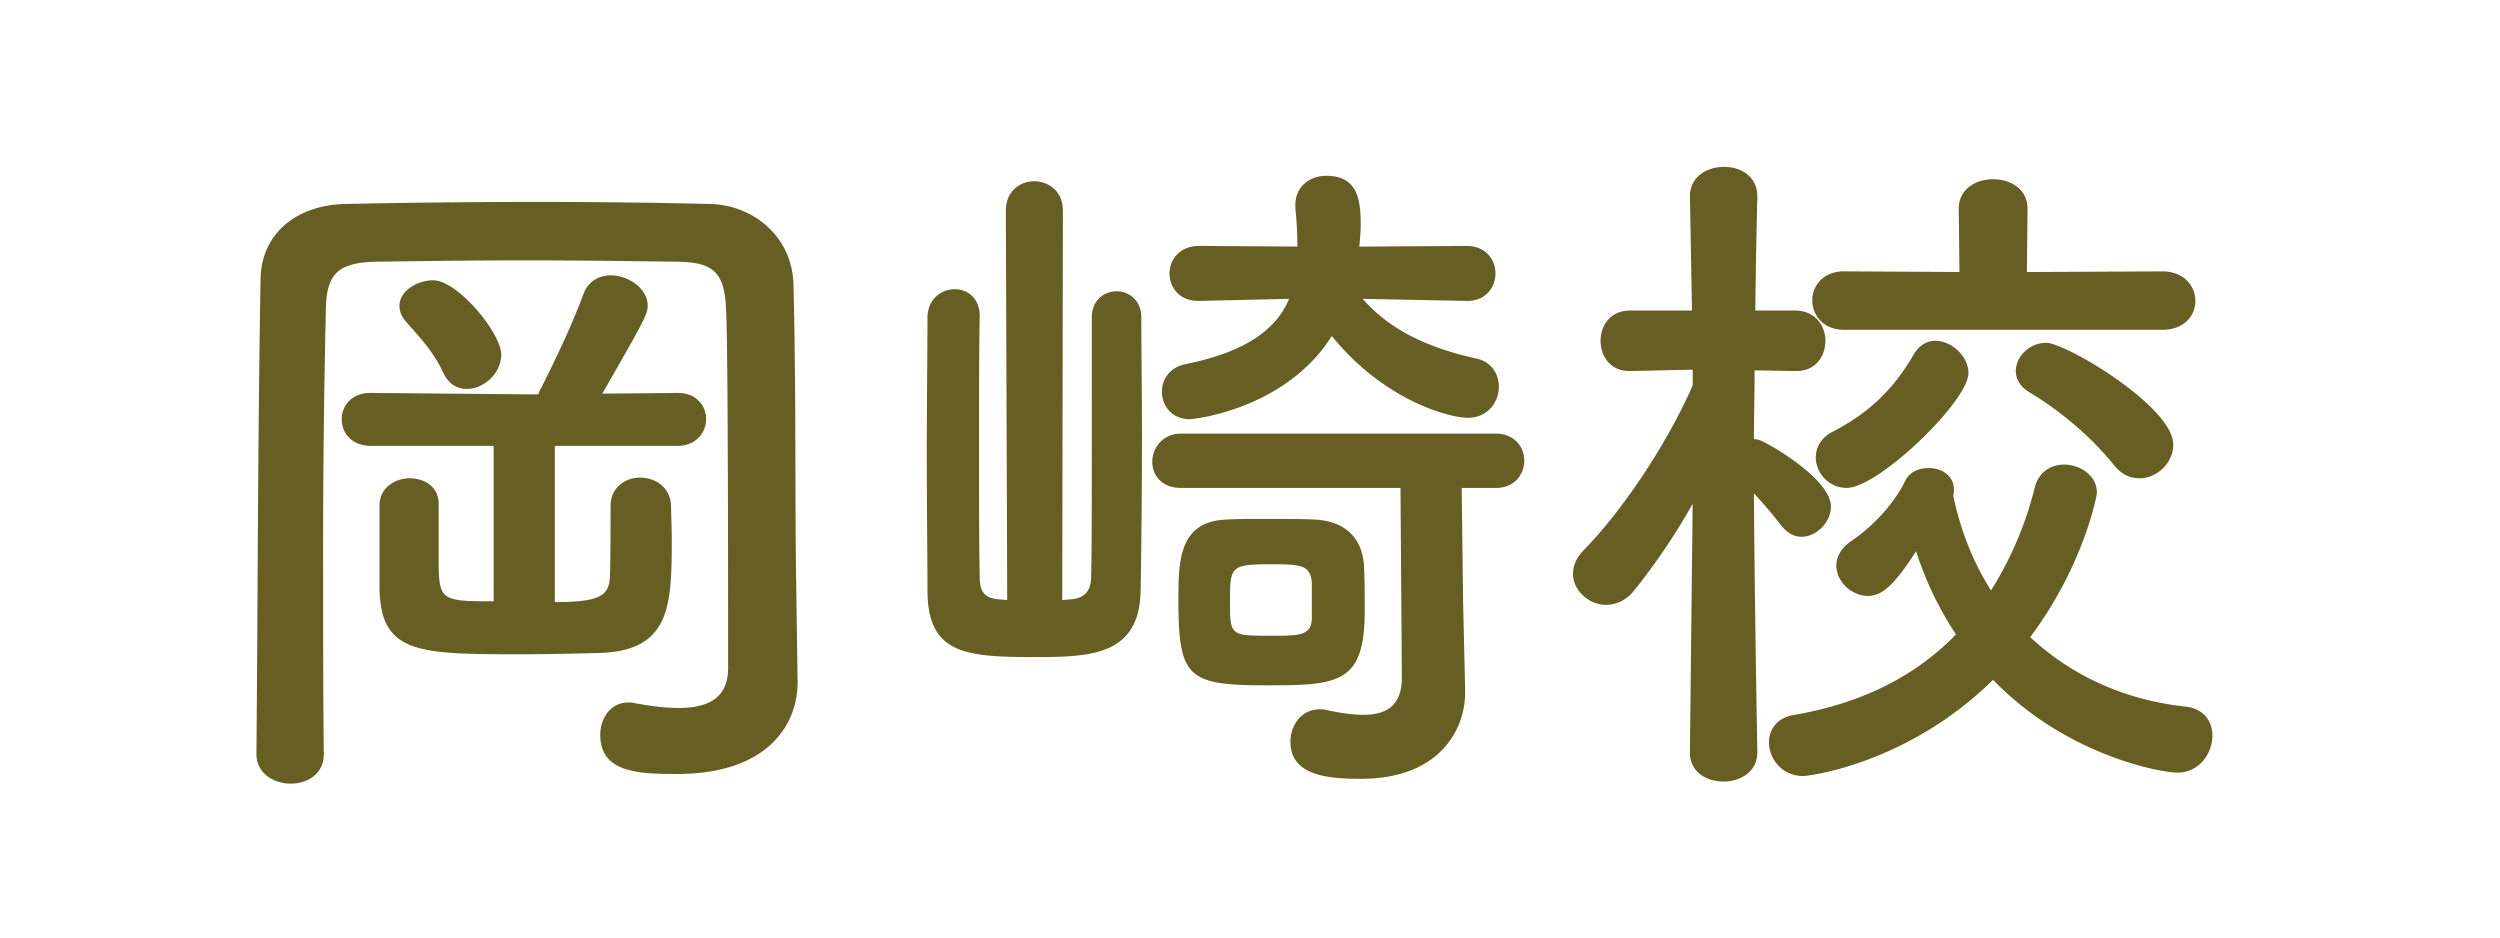 <svg xmlns="http://www.w3.org/2000/svg" width="80" height="30" xml:space="preserve"><path fill="#675E24" d="M25.523 21.797v.044c0 1.299-.902 2.927-3.873 2.927-1.276 0-2.442-.066-2.442-1.254 0-.528.33-1.035.902-1.035a.61.61 0 0 1 .198.022c.484.088.968.154 1.408.154.902 0 1.584-.286 1.584-1.276 0-9.593-.044-11.133-.066-11.485-.044-1.254-.484-1.498-1.562-1.519-1.606-.021-3.256-.043-4.885-.043-1.628 0-3.234.022-4.73.043-1.255.022-1.607.396-1.629 1.519a340.83 340.83 0 0 0-.088 8.472c0 1.892 0 3.806.022 5.742v.022c0 .638-.527.946-1.056.946-.55 0-1.1-.33-1.1-.946v-.022c.044-4.929.044-10.275.132-15.182.022-1.408 1.1-2.377 2.75-2.399 1.937-.044 4.027-.065 6.139-.065 1.849 0 3.697.021 5.479.065 1.342.022 2.641.991 2.685 2.575.088 3.344.044 7.105.088 9.593l.044 3.102zm-7.768-7.526v4.995c1.431 0 1.717-.198 1.761-.771.022-.55.022-1.804.022-2.31 0-.594.484-.902.946-.902.484 0 .968.308.99.902 0 .265.022.66.022 1.078 0 2.112-.044 3.542-2.266 3.631-.836.021-1.717.043-2.575.043-3.256 0-4.444-.021-4.51-2.046v-2.75c.022-.55.506-.836.968-.836s.924.264.924.814v1.626c0 1.475 0 1.496 1.76 1.496v-4.973H11.88c-.637 0-.945-.418-.945-.858 0-.418.308-.836.923-.836h.022l4.907.044h.44c.023-.066.045-.132.088-.198.353-.704.924-1.848 1.365-3.036.154-.396.506-.573.858-.573.572 0 1.188.419 1.188.969 0 .264-.088.44-1.453 2.816l2.399-.022h.022c.594 0 .902.418.902.836 0 .419-.308.858-.924.858h-3.917zm-3.586-2.375c-.352-.77-1.034-1.408-1.232-1.672a.715.715 0 0 1-.154-.44c0-.462.55-.814 1.078-.814.792 0 2.178 1.694 2.178 2.376 0 .616-.572 1.1-1.1 1.1-.308-.001-.594-.154-.77-.55M32.187 6.748c0-.639.462-.947.902-.947.462 0 .924.308.924.947L33.992 19.2c.088 0 .175-.021.286-.021.483-.044.638-.33.638-.727.022-.901.022-1.716.022-8.295 0-.55.395-.836.792-.836.395 0 .792.286.792.836 0 1.057.021 2.376.021 3.719 0 1.87-.021 3.784-.043 5.038-.044 2.069-1.606 2.112-3.411 2.112-2.2 0-3.388-.108-3.41-2.09 0-1.144-.022-2.75-.022-4.378 0-1.629.022-3.257.022-4.423.022-.572.44-.88.88-.88.396 0 .792.286.792.857v.022c-.022 1.056-.022 2.619-.022 4.181s0 3.124.022 4.136c0 .462.132.683.594.727.088 0 .198.021.286.021l-.044-12.451zm12.629 8.866h-7.019c-.638 0-.924-.418-.924-.837 0-.438.33-.901.924-.901h10.078c.594 0 .902.44.902.857 0 .44-.309.881-.902.881h-1.101l.045 3.608.065 2.861v.088c0 1.188-.836 2.75-3.322 2.75-.99 0-2.268-.066-2.268-1.188 0-.528.354-1.034.926-1.034.066 0 .154 0 .22.022.418.088.836.153 1.188.153.703 0 1.231-.264 1.231-1.188l-.043-6.072zm2.113-5.985-3.322-.066c.748.858 1.849 1.518 3.651 1.914.486.11.705.506.705.902 0 .484-.352.99-.99.99-.616 0-2.706-.572-4.355-2.618-1.453 2.31-4.336 2.662-4.556 2.662-.572 0-.88-.44-.88-.88 0-.396.242-.77.748-.88 1.981-.396 2.927-1.144 3.322-2.09l-2.881.066h-.023c-.616 0-.924-.44-.924-.88s.33-.88.947-.88l3.145.022c0-.396-.021-.793-.064-1.233v-.109c0-.594.483-.924.989-.924.99 0 1.101.748 1.101 1.541 0 .263-.022.484-.045.726l3.433-.022c.616 0 .925.44.925.88s-.309.88-.902.88h-.024zM40.526 21.93c-2.53 0-2.817-.242-2.817-2.751 0-1.232.022-2.486 1.518-2.552.353-.022.792-.022 1.232-.022.594 0 1.189 0 1.628.022.881.043 1.519.527 1.563 1.518.021.418.021.924.021 1.408.001 2.332-.857 2.377-3.145 2.377m1.453-3.28c-.044-.55-.309-.594-1.276-.594-1.321 0-1.343.066-1.343 1.166 0 1.122 0 1.122 1.32 1.122.925 0 1.299 0 1.299-.595V18.65zM56.233 24.085c0 .616-.552.925-1.078.925-.551 0-1.078-.309-1.078-.925v-.021l.088-7.943a20.34 20.34 0 0 1-1.87 2.772c-.265.33-.595.462-.902.462-.551 0-1.057-.462-1.057-.99 0-.264.11-.528.353-.771 1.122-1.144 2.573-3.211 3.477-5.259v-.506l-2.003.044h-.021c-.616 0-.924-.483-.924-.968 0-.484.308-.968.945-.968h1.98l-.065-3.631v-.022c0-.638.55-.945 1.099-.945.529 0 1.058.307 1.058.945v.022s-.044 1.673-.065 3.631h1.275c.638 0 .968.484.968.968s-.308.968-.924.968h-.044l-1.298-.021c0 .792-.022 1.562-.022 2.201.088 0 .176.022.264.065.506.243 2.201 1.277 2.201 2.091 0 .507-.463.968-.947.968-.219 0-.439-.109-.637-.352a12.83 12.83 0 0 0-.881-1.034c.022 3.433.11 8.273.11 8.273v.021zm1.474.748c-.682 0-1.1-.55-1.1-1.077 0-.396.242-.793.814-.881 2.178-.374 3.894-1.254 5.17-2.574a10.673 10.673 0 0 1-1.276-2.662c-.704 1.101-1.101 1.43-1.54 1.43-.528 0-1.012-.462-1.012-.968 0-.265.132-.55.483-.792.814-.551 1.431-1.32 1.718-1.914.131-.286.439-.418.748-.418.418 0 .813.242.813.682 0 .066 0 .132-.022.198 0 .022.022.066.022.11.241 1.078.638 2.068 1.188 2.926a11.3 11.3 0 0 0 1.407-3.322c.132-.484.528-.704.925-.704.527 0 1.056.352 1.056.902 0 .065-.396 2.288-2.134 4.62 1.275 1.188 2.949 2.003 4.973 2.223.594.066.857.484.857.924 0 .572-.418 1.188-1.123 1.188-.527 0-3.563-.55-5.896-2.97-2.749 2.705-5.917 3.079-6.071 3.079m1.299-14.28c-.66 0-1.013-.462-1.013-.946 0-.462.353-.924 1.013-.924l3.696.021-.022-2.023c0-.638.551-.945 1.101-.945s1.101.308 1.101.945l-.022 2.024 4.335-.021c.704 0 1.057.483 1.057.946 0 .462-.353.924-1.057.924H59.006zm.088 5.061a.996.996 0 0 1-.99-.968c0-.308.154-.638.55-.836 1.146-.594 1.937-1.342 2.597-2.487.176-.286.418-.418.682-.418.506 0 1.057.484 1.057 1.034-.002.903-2.885 3.675-3.896 3.675m8.558-.726c-.748-.924-1.693-1.716-2.706-2.333-.308-.175-.44-.439-.44-.683 0-.462.44-.902.969-.902.638 0 4.07 2.046 4.07 3.257 0 .594-.529 1.078-1.078 1.078-.287.002-.572-.109-.815-.417"/></svg>